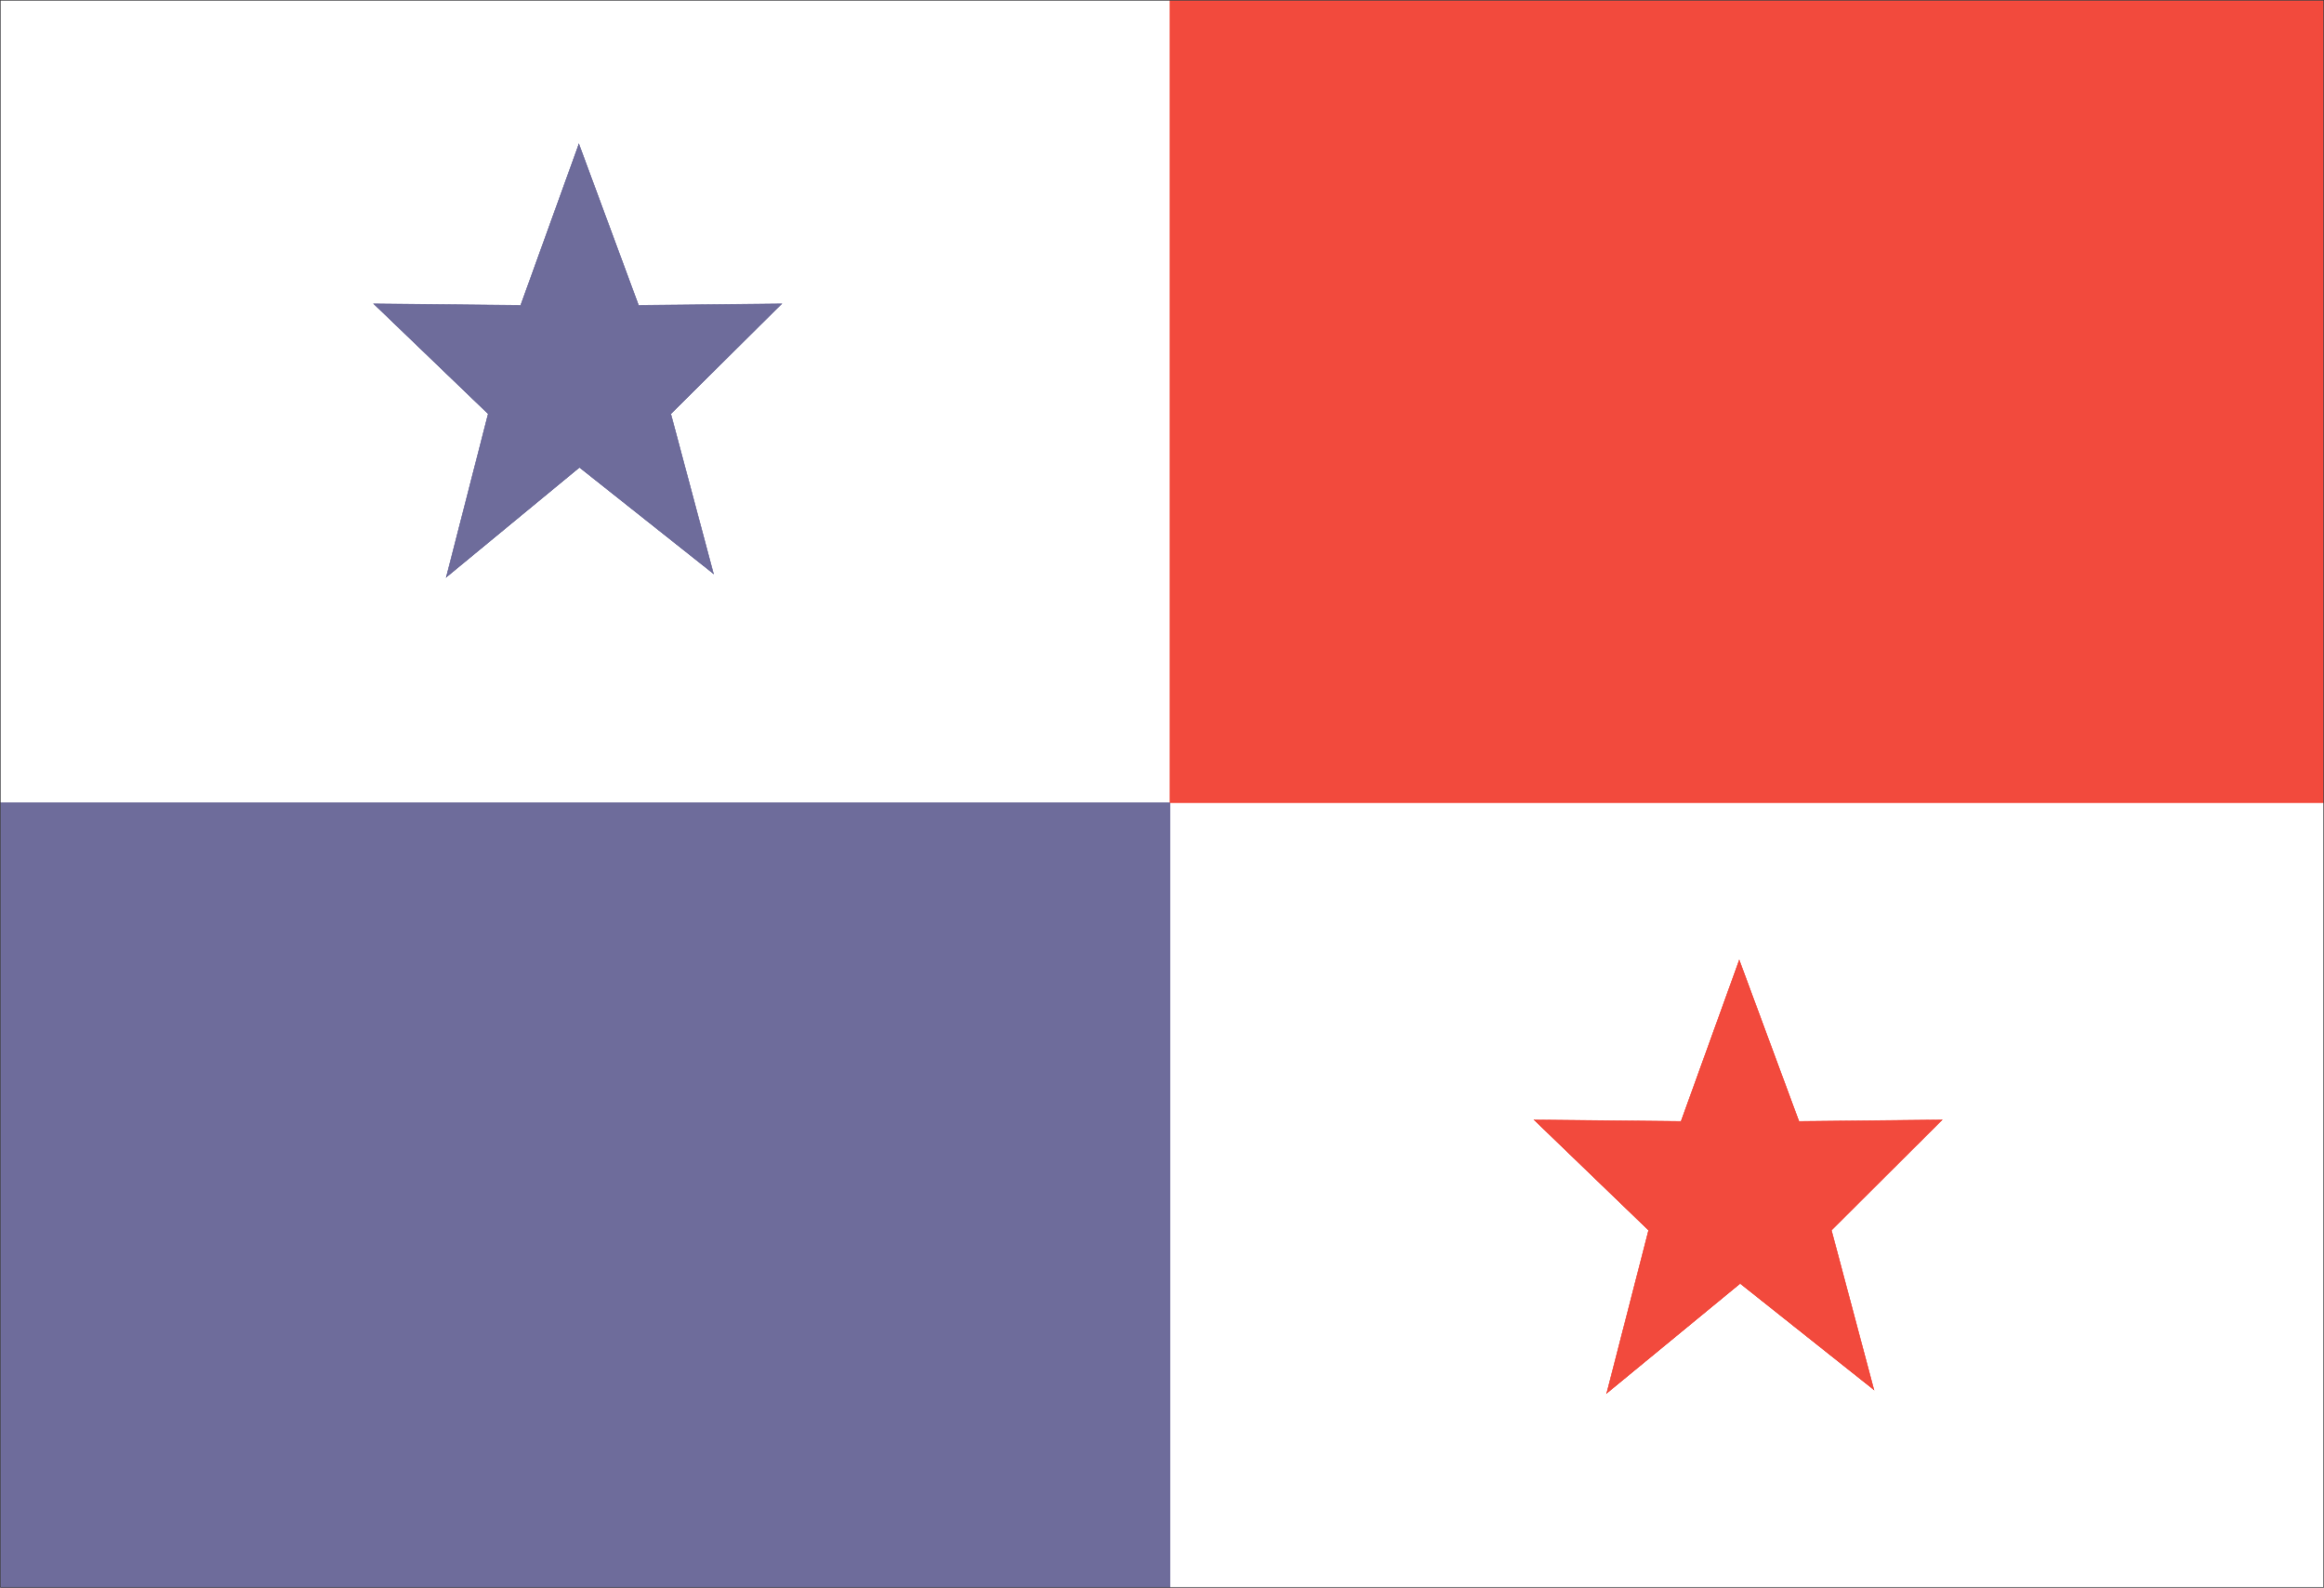 <svg xmlns="http://www.w3.org/2000/svg" width="161.603" height="110.381"><rect width="100%" height="100%" fill="#808080" stroke="none"/><path fill="#fff" d="M.02 110.36V.02h161.563v110.34H.02"/><path fill="none" stroke="#fff" stroke-width=".041" d="M.02 110.36V.02h161.563v110.34Zm0 0"/><path fill="#6e6c9b" d="M.02 110.36V55.802h81.34v54.558H.02"/><path fill="none" stroke="#6e6c9b" stroke-width=".041" d="M.02 110.36V55.802h81.34v54.558zm0 0"/><path fill="#f24a3d" d="M81.36 55.802V.02h80.223v55.782H81.36"/><path fill="none" stroke="#f24a3d" stroke-width=".041" d="M81.36 55.802V.02h80.223v55.782Zm0 0"/><path fill="none" stroke="#363639" stroke-width=".041" d="M.02 110.36V.02h161.563v110.34H.02"/><path fill="#f24a3d" d="m111.724 96.868 2.914-11.332-7.961-7.676 10.214.106 4.051-11.215 4.153 11.215 9.953-.106-7.696 7.676 2.954 11.09-9.301-7.39-9.281 7.632"/><path fill="none" stroke="#f24a3d" stroke-width=".041" d="m111.724 96.868 2.914-11.332-7.961-7.676 10.215.106 4.05-11.215 4.153 11.215 9.953-.106-7.696 7.676 2.954 11.09-9.301-7.39zm0 0"/><path fill="#6e6c9b" d="m31.032 40.13 2.914-11.356-7.96-7.652 10.218.105 4.05-11.214 4.15 11.214 9.952-.105-7.71 7.652 2.968 11.114-9.32-7.391-9.262 7.633"/><path fill="none" stroke="#6e6c9b" stroke-width=".041" d="m31.032 40.13 2.914-11.356-7.96-7.652 10.218.105 4.05-11.214 4.15 11.214 9.952-.105-7.71 7.652 2.968 11.114-9.32-7.391zm0 0"/></svg>
